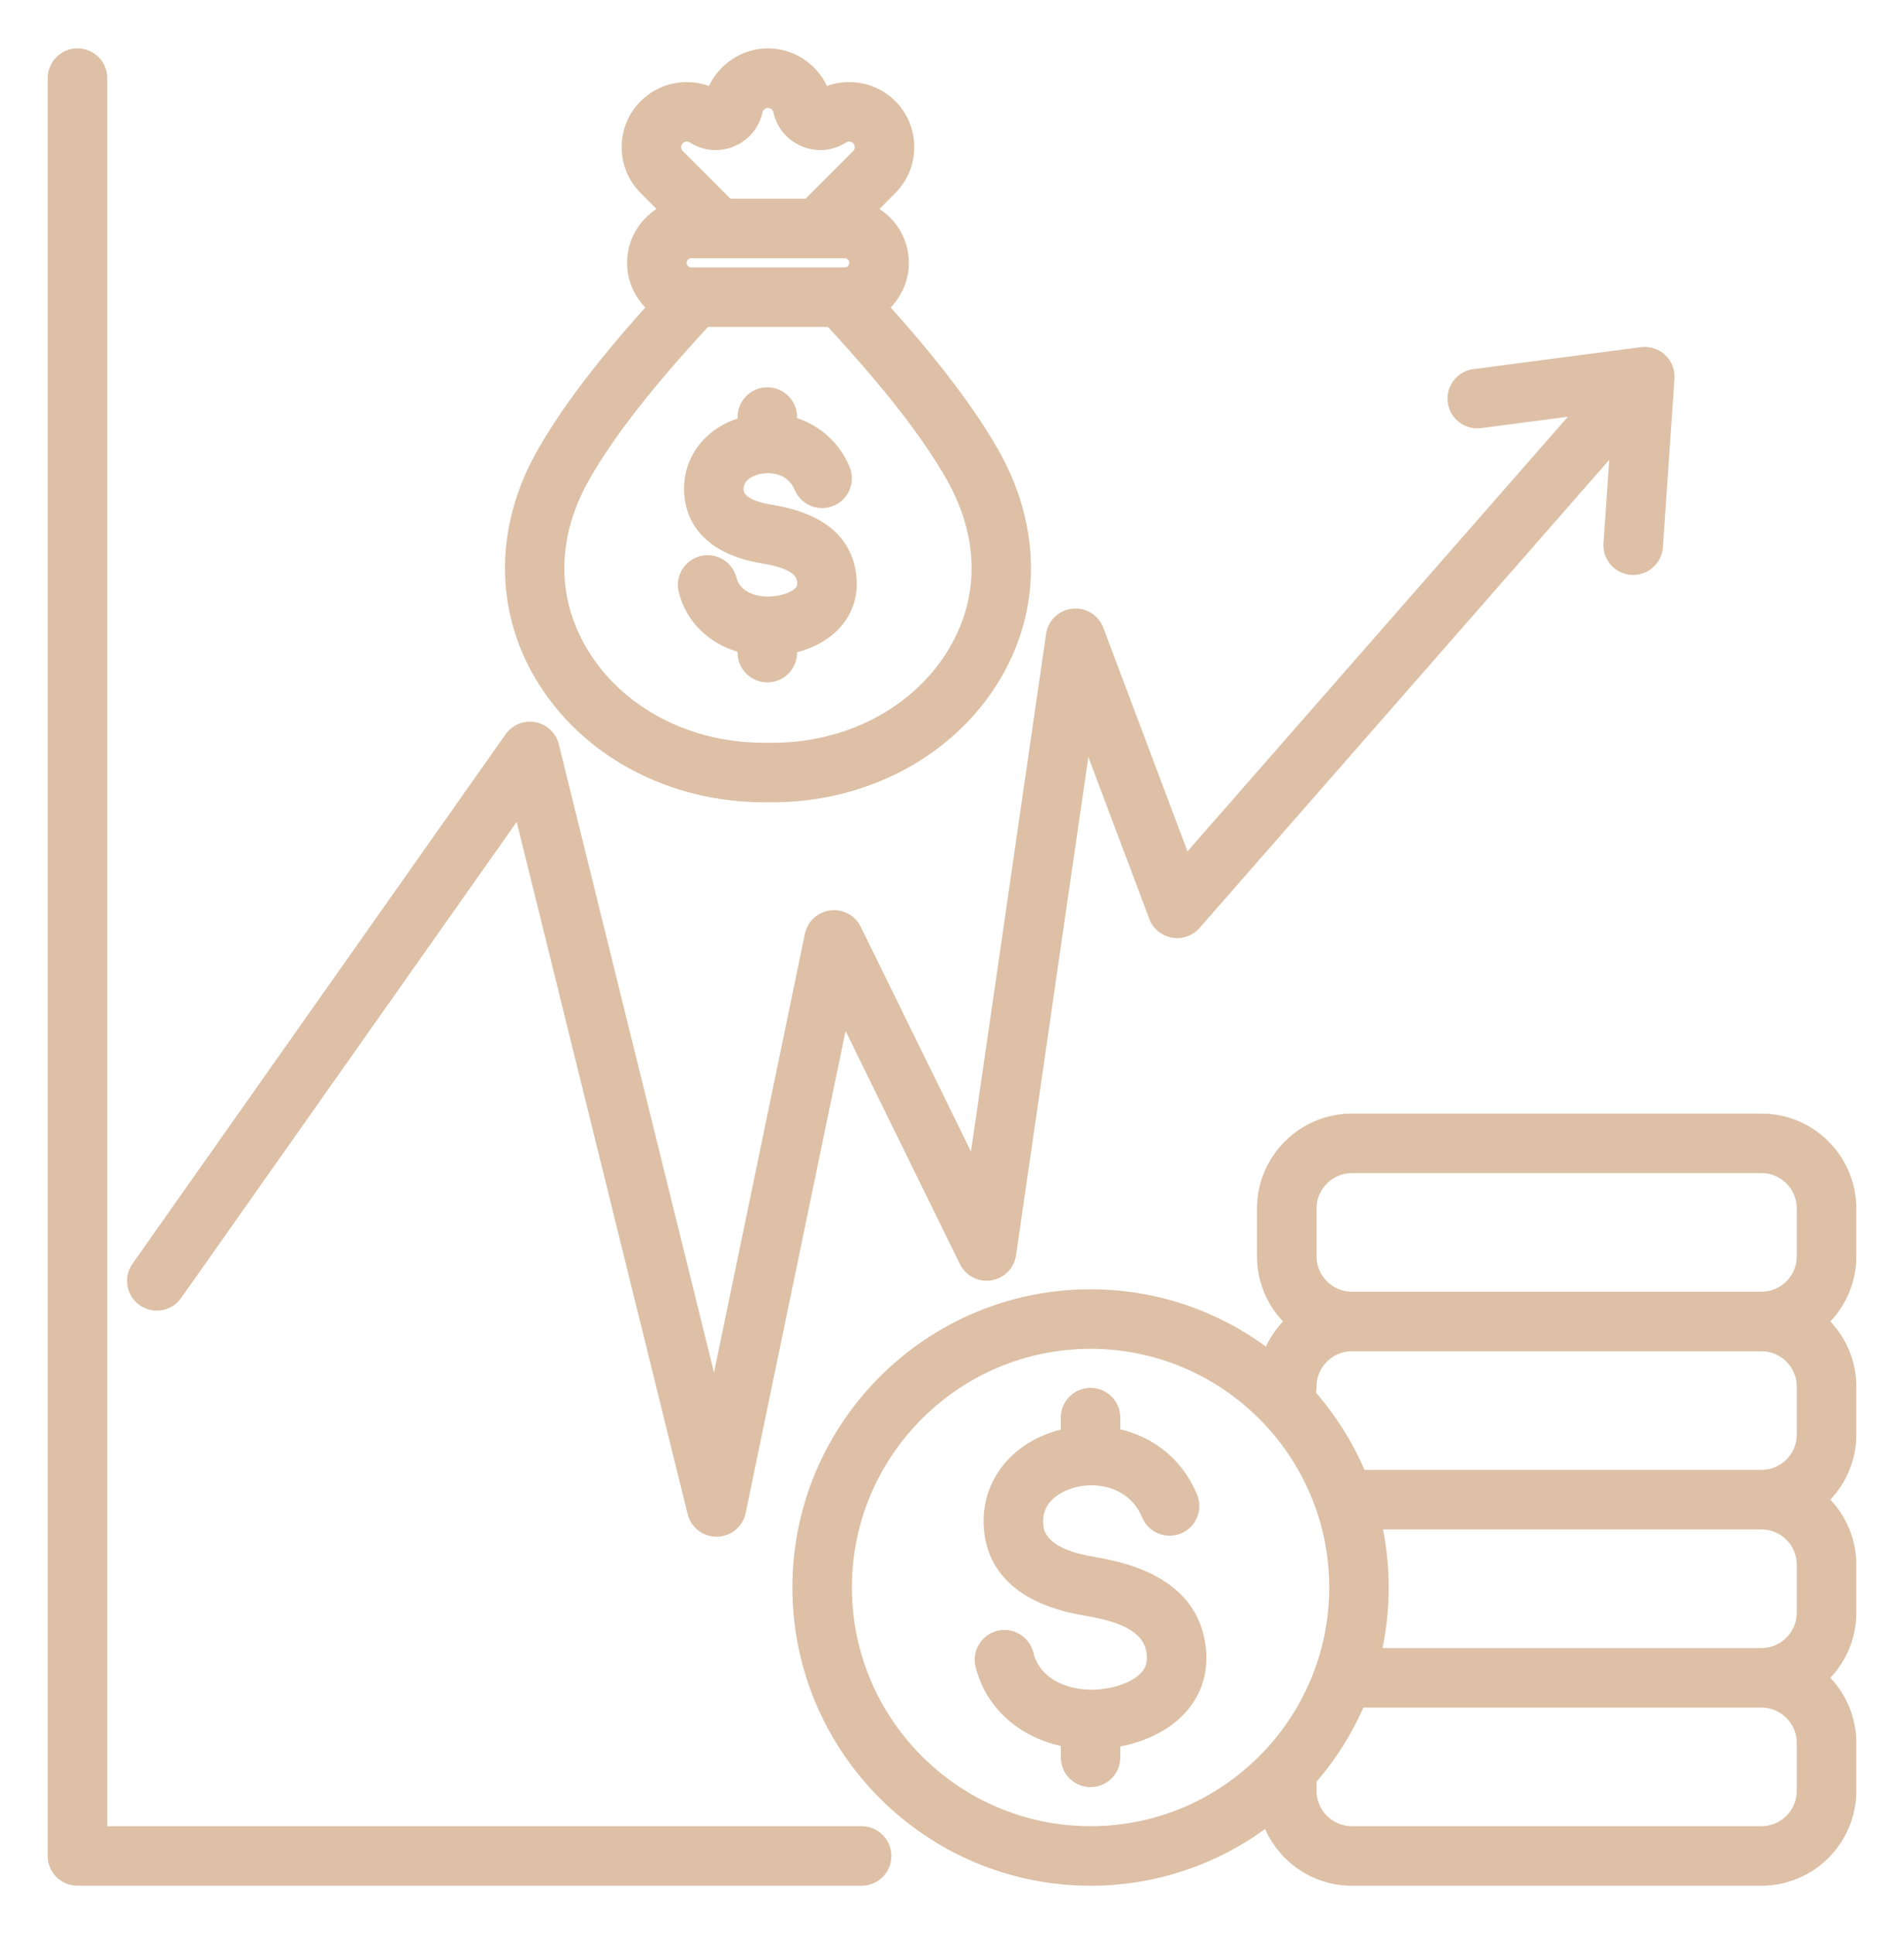 <svg width="64" height="65" viewBox="0 0 64 65" fill="none" xmlns="http://www.w3.org/2000/svg">
<path d="M29.962 62.376C29.962 62.928 29.515 63.376 28.962 63.376H2.604C2.051 63.376 1.604 62.928 1.604 62.376V2.625C1.604 2.073 2.051 1.625 2.604 1.625C3.156 1.625 3.604 2.073 3.604 2.625V61.376H28.962C29.515 61.376 29.962 61.823 29.962 62.376ZM4.695 43.865C5.146 44.184 5.77 44.076 6.088 43.624L17.368 27.622L23.114 50.886C23.225 51.334 23.626 51.647 24.085 51.647C24.091 51.647 24.098 51.647 24.104 51.646C24.571 51.638 24.97 51.307 25.064 50.849L28.422 34.648L32.266 42.484C32.459 42.877 32.885 43.1 33.319 43.031C33.752 42.963 34.09 42.621 34.153 42.187L36.583 25.438L38.631 30.881C38.755 31.211 39.043 31.451 39.389 31.513C39.735 31.576 40.088 31.453 40.32 31.188L54.092 15.454L53.899 18.255C53.861 18.806 54.278 19.284 54.828 19.321C55.379 19.359 55.857 18.943 55.895 18.392L56.284 12.727C56.304 12.428 56.19 12.136 55.971 11.93C55.753 11.725 55.453 11.629 55.156 11.667L49.526 12.405C48.979 12.476 48.593 12.979 48.665 13.526C48.736 14.074 49.239 14.459 49.786 14.388L52.702 14.006L39.915 28.614L37.087 21.099C36.927 20.671 36.497 20.408 36.044 20.456C35.59 20.506 35.227 20.855 35.162 21.307L32.638 38.702L28.932 31.148C28.744 30.764 28.333 30.542 27.909 30.596C27.485 30.65 27.142 30.967 27.055 31.385L24 46.131L18.784 25.015C18.69 24.634 18.382 24.344 17.997 24.272C17.613 24.199 17.221 24.358 16.995 24.678L4.454 42.472C4.136 42.923 4.244 43.547 4.695 43.865ZM18.003 22.814C16.606 20.456 16.632 17.65 18.075 15.117C18.861 13.737 20.024 12.197 21.69 10.333C21.313 9.945 21.079 9.416 21.079 8.833C21.079 8.074 21.474 7.407 22.068 7.023L21.537 6.491C21.125 6.079 20.897 5.53 20.897 4.944C20.897 4.359 21.124 3.809 21.537 3.397C22.143 2.791 23.049 2.607 23.832 2.889C24.187 2.135 24.958 1.625 25.814 1.625C26.671 1.625 27.442 2.135 27.796 2.889C28.58 2.606 29.486 2.791 30.092 3.397C30.504 3.809 30.731 4.358 30.731 4.944C30.731 5.529 30.504 6.079 30.091 6.491L29.561 7.023C30.154 7.407 30.549 8.074 30.549 8.833C30.549 9.416 30.315 9.945 29.938 10.333C31.604 12.196 32.767 13.736 33.553 15.116C34.996 17.65 35.022 20.456 33.625 22.814C32.102 25.384 29.177 26.963 25.963 26.963C25.913 26.963 25.864 26.963 25.814 26.962C22.541 27.009 19.55 25.424 18.003 22.814ZM28.393 8.989C28.476 8.989 28.549 8.916 28.549 8.833C28.549 8.75 28.476 8.677 28.393 8.677H23.235C23.152 8.677 23.079 8.75 23.079 8.833C23.079 8.916 23.152 8.989 23.235 8.989H28.393ZM22.897 4.944C22.897 4.98 22.907 5.032 22.951 5.077L24.551 6.677H27.081L28.677 5.077C28.722 5.032 28.731 4.98 28.731 4.944C28.731 4.908 28.722 4.855 28.677 4.811C28.608 4.742 28.504 4.747 28.442 4.786C27.992 5.075 27.451 5.124 26.956 4.919C26.461 4.714 26.112 4.297 25.998 3.774C25.98 3.689 25.901 3.625 25.814 3.625C25.716 3.625 25.646 3.702 25.63 3.774C25.516 4.297 25.168 4.714 24.674 4.919C24.178 5.124 23.637 5.075 23.187 4.786C23.114 4.74 23.011 4.751 22.951 4.811C22.907 4.855 22.897 4.908 22.897 4.944ZM19.724 21.794C20.908 23.792 23.236 25.006 25.797 24.963C25.809 24.962 25.82 24.962 25.831 24.963C28.394 25.008 30.721 23.792 31.904 21.794C32.941 20.046 32.909 18.026 31.816 16.106C31.009 14.691 29.738 13.057 27.832 10.989H23.796C21.89 13.057 20.619 14.691 19.813 16.106C18.72 18.026 18.688 20.046 19.724 21.794ZM25.85 20.05C25.838 20.05 25.827 20.05 25.815 20.05C25.805 20.05 25.795 20.05 25.785 20.05C25.367 20.043 24.87 19.876 24.756 19.416C24.622 18.881 24.079 18.555 23.544 18.688C23.008 18.822 22.682 19.364 22.815 19.9C23.06 20.881 23.805 21.61 24.792 21.905V21.934C24.792 22.486 25.24 22.934 25.792 22.934C26.345 22.934 26.792 22.486 26.792 21.934V21.923C27.392 21.764 27.914 21.462 28.265 21.056C28.682 20.574 28.86 19.974 28.781 19.32C28.625 18.04 27.676 17.248 25.96 16.966C25.527 16.895 25.007 16.749 24.993 16.456C24.975 16.089 25.407 15.962 25.539 15.932C25.861 15.859 26.471 15.888 26.712 16.463C26.926 16.972 27.512 17.211 28.021 16.997C28.53 16.784 28.77 16.198 28.556 15.688C28.219 14.886 27.573 14.312 26.792 14.053V14.017C26.792 13.465 26.345 13.017 25.792 13.017C25.24 13.017 24.792 13.465 24.792 14.017V14.066C23.651 14.445 22.94 15.412 22.995 16.553C23.031 17.288 23.422 18.576 25.636 18.94C26.742 19.122 26.781 19.441 26.795 19.561C26.81 19.681 26.778 19.718 26.753 19.747C26.63 19.89 26.28 20.039 25.85 20.05ZM62.397 42.223C62.397 43.07 62.065 43.841 61.524 44.413C62.065 44.985 62.397 45.756 62.397 46.603V48.211C62.397 49.058 62.065 49.829 61.524 50.401C62.065 50.972 62.397 51.743 62.397 52.591V54.198C62.397 55.045 62.065 55.816 61.524 56.388C62.065 56.96 62.397 57.731 62.397 58.578V60.186C62.397 61.945 60.966 63.376 59.207 63.376H45.443C44.141 63.376 43.02 62.592 42.524 61.471C40.874 62.668 38.847 63.376 36.657 63.376C31.131 63.376 26.635 58.88 26.635 53.353C26.635 47.827 31.131 43.331 36.657 43.331C38.859 43.331 40.897 44.047 42.552 45.255C42.698 44.944 42.892 44.66 43.125 44.413C42.585 43.842 42.253 43.071 42.253 42.223V40.616C42.253 38.857 43.684 37.426 45.443 37.426H59.207C60.966 37.426 62.397 38.857 62.397 40.616V42.223H62.397ZM36.657 61.376C41.081 61.376 44.68 57.777 44.68 53.353C44.68 48.93 41.081 45.331 36.657 45.331C32.234 45.331 28.635 48.93 28.635 53.353C28.635 57.777 32.234 61.376 36.657 61.376ZM60.397 58.578C60.397 57.922 59.863 57.388 59.207 57.388C59.206 57.388 59.205 57.388 59.205 57.388H45.828C45.427 58.298 44.893 59.136 44.253 59.881V60.186C44.253 60.842 44.787 61.376 45.443 61.376H59.207C59.863 61.376 60.397 60.842 60.397 60.186V58.578ZM60.397 52.59C60.397 51.934 59.863 51.401 59.207 51.401H46.487C46.612 52.032 46.679 52.685 46.679 53.353C46.679 54.05 46.608 54.731 46.471 55.388H59.207H59.208C59.864 55.387 60.397 54.854 60.397 54.198V52.59H60.397ZM60.397 46.603C60.397 45.947 59.863 45.413 59.207 45.413H45.443C44.787 45.413 44.253 45.947 44.253 46.603C44.253 46.671 44.246 46.738 44.233 46.803C44.902 47.575 45.456 48.449 45.866 49.401H59.207C59.863 49.401 60.397 48.867 60.397 48.211V46.603ZM60.397 40.615C60.397 39.959 59.863 39.426 59.207 39.426H45.443C44.787 39.426 44.253 39.959 44.253 40.615V42.223C44.253 42.879 44.787 43.413 45.443 43.413H59.207C59.863 43.413 60.397 42.879 60.397 42.223V40.615ZM36.828 52.334C35.105 52.051 35.074 51.42 35.063 51.183C35.019 50.286 35.998 50.019 36.195 49.974C36.997 49.791 37.988 50.038 38.392 51C38.605 51.509 39.191 51.748 39.701 51.535C40.21 51.321 40.449 50.735 40.236 50.225C39.709 48.972 38.712 48.289 37.657 48.037V47.644C37.657 47.092 37.21 46.644 36.657 46.644C36.105 46.644 35.657 47.092 35.657 47.644V48.046C34.029 48.455 32.991 49.743 33.065 51.279C33.12 52.412 33.761 53.857 36.504 54.307C38.208 54.587 38.489 55.138 38.543 55.586C38.574 55.841 38.523 56.029 38.377 56.198C38.087 56.534 37.434 56.77 36.752 56.787C35.968 56.808 34.971 56.49 34.733 55.538C34.6 55.003 34.057 54.676 33.521 54.81C32.986 54.944 32.659 55.486 32.793 56.022C33.132 57.38 34.226 58.362 35.658 58.678V59.062C35.658 59.615 36.105 60.062 36.658 60.062C37.21 60.062 37.658 59.615 37.658 59.062V58.695C38.577 58.519 39.378 58.099 39.89 57.506C40.407 56.909 40.628 56.161 40.529 55.345C40.331 53.718 39.086 52.705 36.828 52.334Z" fill="#DDC0A5"/>
</svg>
